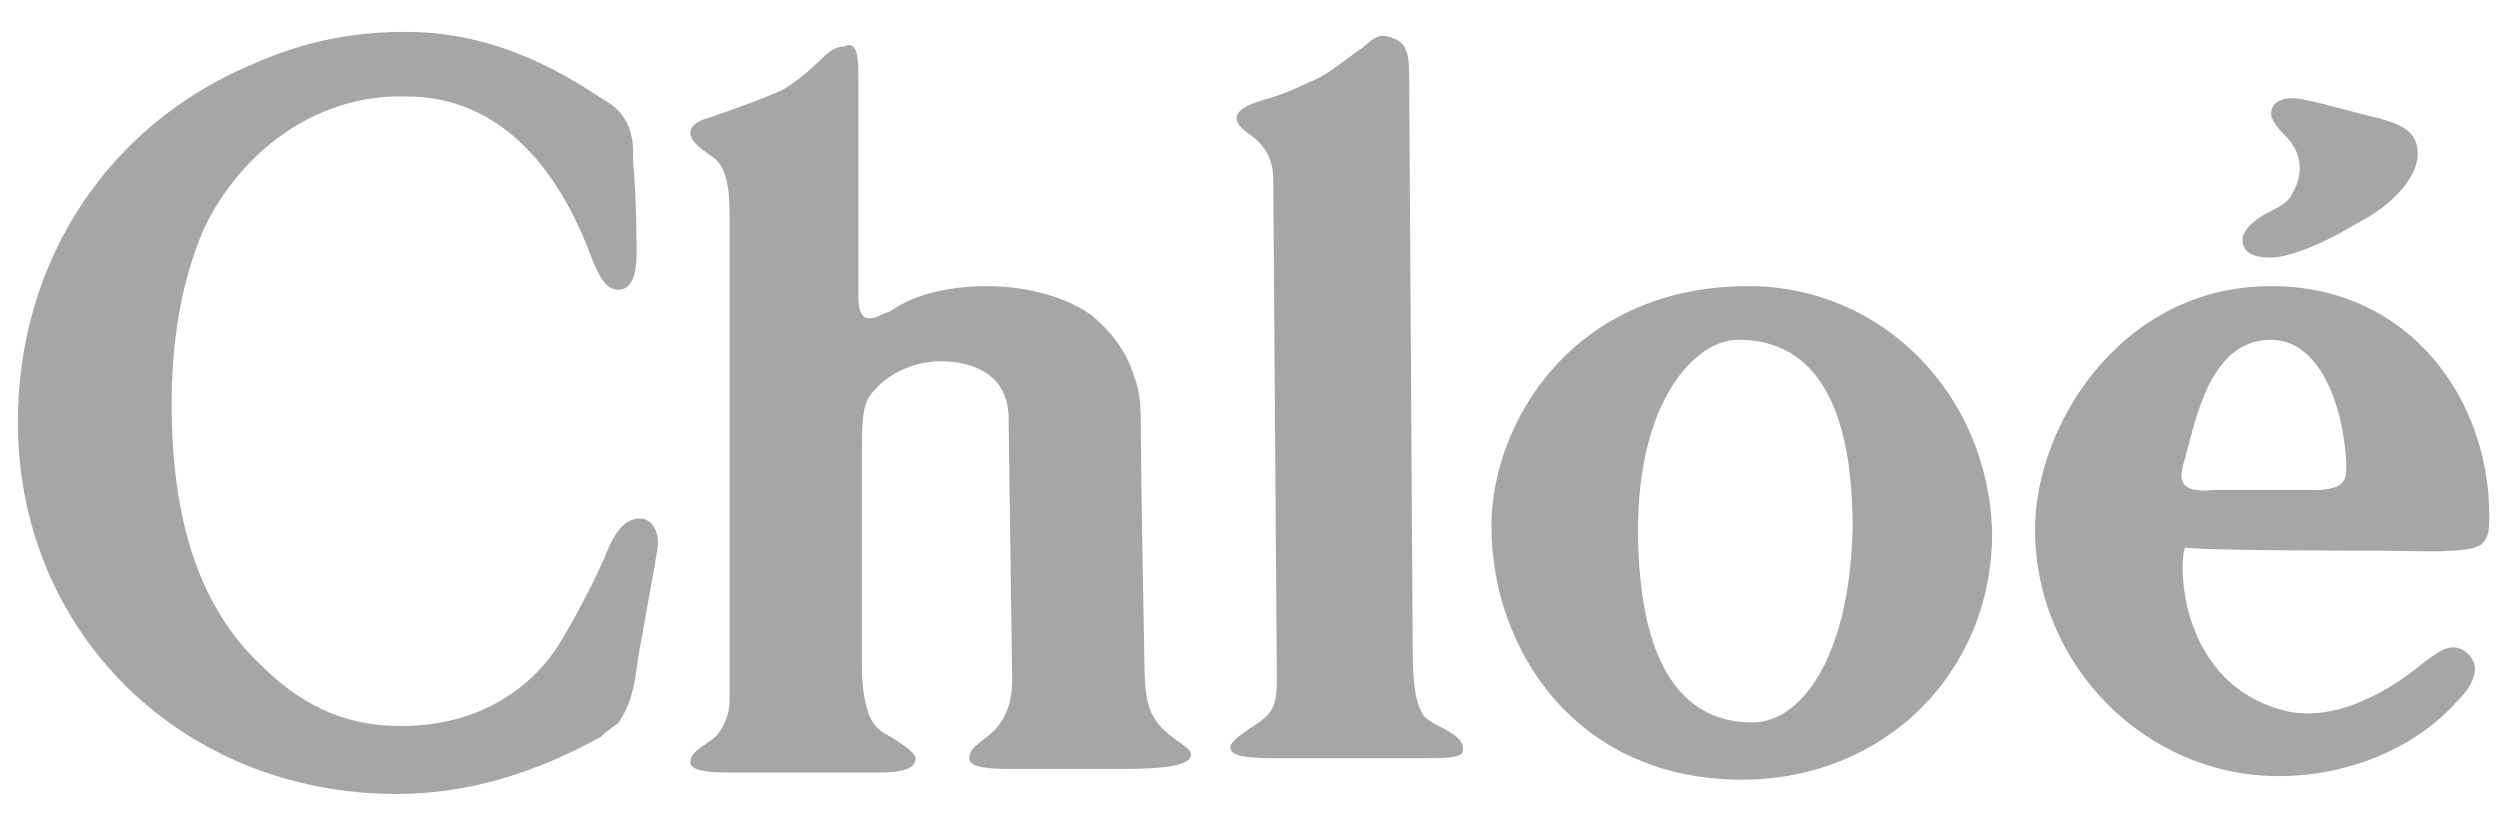 <svg xmlns="http://www.w3.org/2000/svg" viewBox="0 0 69.9 22.8"><path d="M11.2 20.3c2.8 0 4.1-1.7 4.5-2.4.3-.5.8-1.4 1.2-2.3.3-.8.6-1.1 1-1.1.3 0 .5.3.5.7 0 .2-.6 3.3-.6 3.5-.1.8-.3 1.2-.5 1.5-.1.1-.3.2-.5.4-1.8 1-3.7 1.6-5.7 1.6-6 0-10.6-4.5-10.6-10.4 0-4.3 2.3-8 6.1-9.8C7.3 1.7 9 .8 11.7.9c2.7.1 4.7 1.6 5.2 1.9.9.5.8 1.4.8 1.7.1 1.1.1 2.4.1 2.6 0 .7-.2 1-.5 1s-.5-.2-.8-1c-1.1-2.9-2.9-4.4-5.1-4.4C9 2.6 6.8 4.1 5.7 6.4c-.6 1.4-.9 3-.9 4.9 0 3.3.8 5.7 2.5 7.3 1.3 1.3 2.6 1.7 3.9 1.7zM24 2.2v6.1c0 .4.1.6.3.6.2 0 .3-.1.6-.2.7-.5 1.7-.7 2.7-.7 1.1 0 2.2.3 2.9.8.5.4 1 1 1.2 1.7.2.5.2.9.2 1.9 0 .9.1 6.2.1 6.2 0 1.2.2 1.6.9 2.1.3.2.4.3.4.4 0 .3-.7.4-1.9.4h-3.2c-.8 0-1.1-.1-1.1-.3 0-.2.1-.3.5-.6.5-.4.7-.9.7-1.6 0-.1-.1-7.3-.1-7.3 0-1.3-1.1-1.6-1.9-1.6-.8 0-1.6.4-2 1-.2.3-.2.9-.2 1.5v6.1c0 .6.1 1 .2 1.3.1.2.2.4.6.6.5.3.7.5.7.6 0 .3-.4.4-1 .4h-4.3c-.7 0-1-.1-1-.3 0-.3.5-.5.7-.7.2-.2.4-.6.4-1V6c0-1.3-.3-1.5-.6-1.7-.3-.2-.5-.4-.5-.6 0-.1.1-.3.5-.4.6-.2 1.7-.6 2.1-.8 1-.6 1.2-1.2 1.7-1.2.4-.2.4.4.4.9zm15.4-.1s.1 15.9.1 16.1c0 1 .1 1.5.3 1.8.2.3 1.2.5 1.1 1 0 .2-.6.2-1.1.2h-4.2c-.9 0-1.2-.1-1.2-.3 0-.2.5-.5.8-.7.4-.3.5-.5.5-1.2l-.1-14c0-.5-.2-.9-.6-1.2-.3-.2-.5-.4-.4-.6.1-.2.4-.3.7-.4.4-.1.9-.3 1.3-.5.5-.2.7-.4 1.4-.9.3-.2.4-.4.7-.4.6.1.7.4.7 1.1zm27.1 1.2c.7.2 1.1.4 1.1 1s-.6 1.4-1.8 2c-.8.5-1.8.9-2.3.9-.2 0-.8 0-.8-.5 0-.2.2-.5.8-.8.4-.2.5-.3.6-.5.1-.2.2-.4.2-.7 0-.3-.1-.6-.4-.9-.3-.3-.4-.5-.4-.6 0-.5.6-.5 1-.4.5.1 1.9.5 2 .5zm.4 12.1c.6 0 2.2.1 2.5-.2.2-.2.2-.4.2-.8 0-3.2-2.2-6.4-6.1-6.4-4.2 0-6.6 3.9-6.6 6.8 0 3.8 3.1 6.9 6.8 6.9 2 0 3.9-.8 5.1-2.2.3-.3.4-.6.4-.8 0-.3-.3-.6-.6-.6-.2 0-.4.1-.8.4-.6.5-2.2 1.7-3.8 1.4-3.1-.7-3.1-4.2-2.9-4.6 0 .1 5.6.1 5.8.1zm-5.8-2.6c.3-1.1.7-3.3 2.4-3.3 1.3 0 2 1.7 2.1 3.4 0 .4.1.8-.9.8h-2.8c-1 .1-1-.3-.8-.9zM48.9 8c-5 0-7.2 3.9-7.2 6.7 0 3.5 2.4 7.1 7 7.1 4 0 7-3 7-6.9C55.6 11 52.6 8 48.9 8zm.1 12.2c-2.5 0-3.2-2.6-3.2-5.4 0-3.6 1.6-5.3 2.8-5.3 2.8 0 3.2 3.1 3.2 5.3-.1 3.7-1.5 5.4-2.8 5.4z" fill-rule="evenodd" clip-rule="evenodd" fill="#a7a6a6"/></svg>